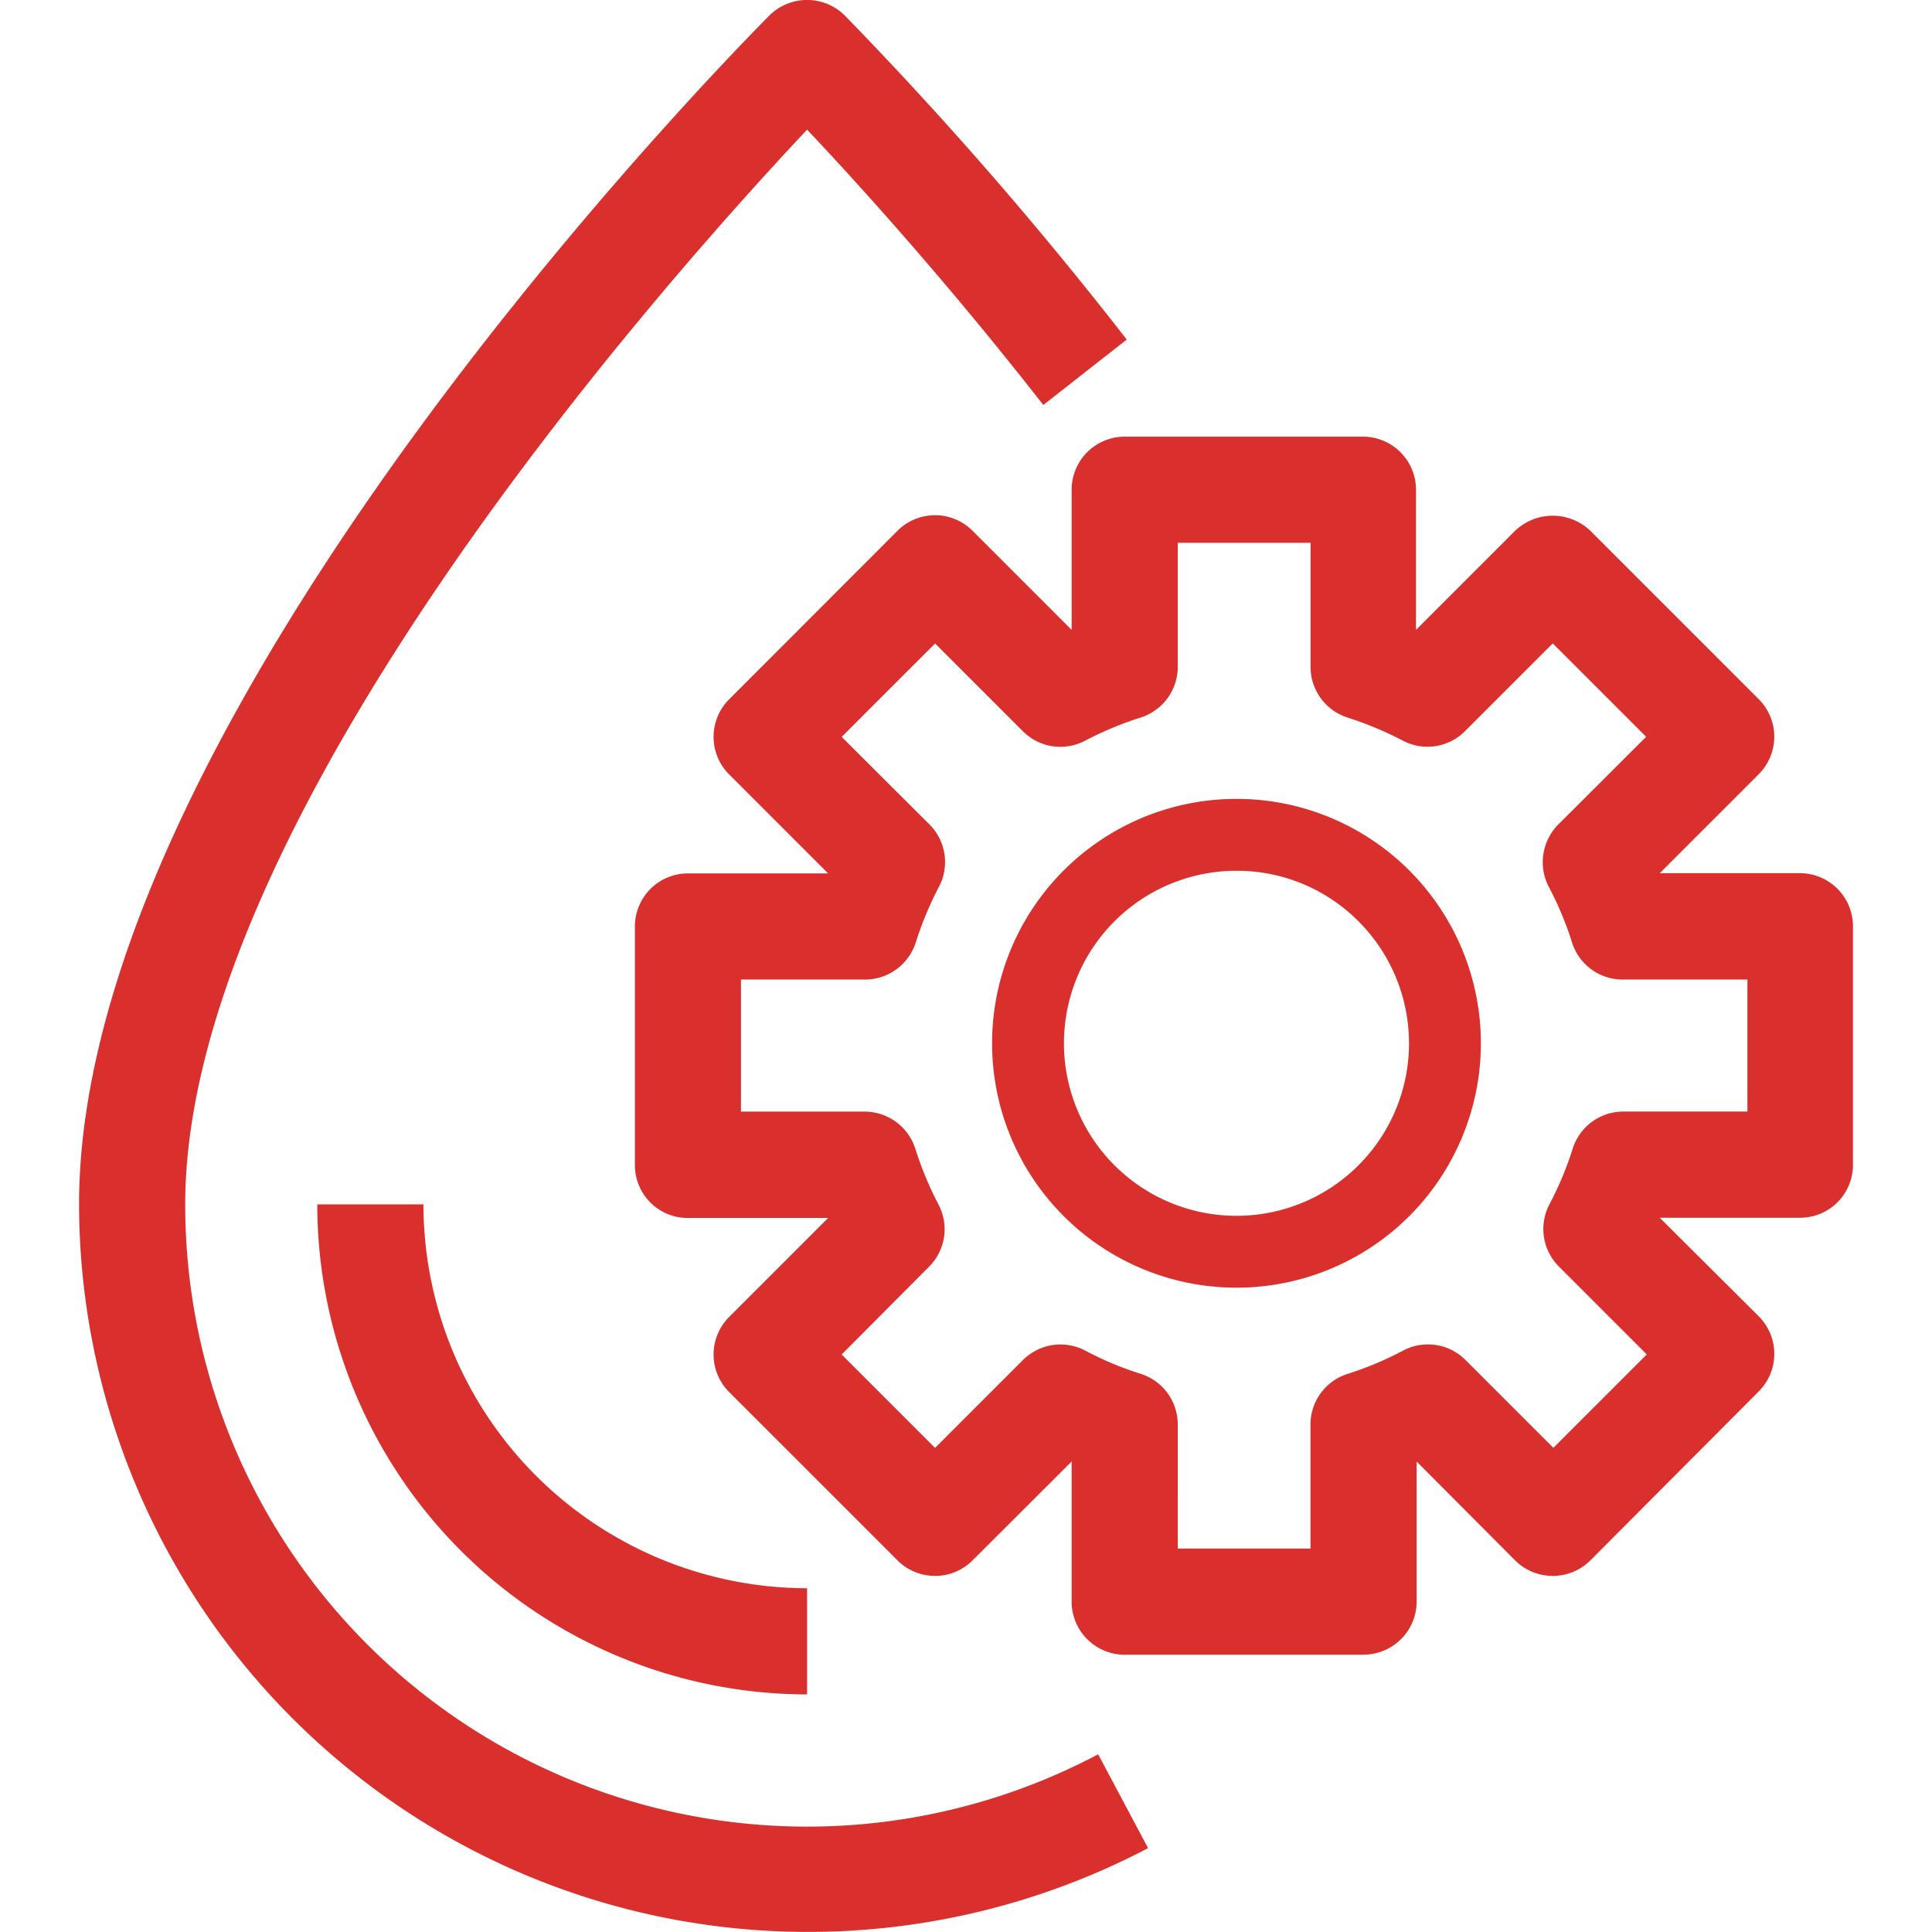 <svg xmlns="http://www.w3.org/2000/svg" xmlns:xlink="http://www.w3.org/1999/xlink" width="100" height="100" viewBox="0 0 100 100"><defs><clipPath id="clip-path"><rect id="Rectangle_204" data-name="Rectangle 204" width="100" height="100" transform="translate(1736 522)" fill="#fff" stroke="#707070" stroke-width="1"></rect></clipPath></defs><g id="Mask_Group_19" data-name="Mask Group 19" transform="translate(-1736 -522)" clip-path="url(#clip-path)"><g id="Layer_2" data-name="Layer 2" transform="translate(1740.092 521.996)"><g id="Layer_1" data-name="Layer 1"><path id="Path_451" data-name="Path 451" d="M37.683,100A37.727,37.727,0,0,1,0,62.343C0,36.837,34.287,2.264,35.738.8a2.769,2.769,0,0,1,3.89,0,199.764,199.764,0,0,1,14.6,16.781l-4.319,3.385C44.9,14.55,40.221,9.4,37.683,6.715,30.452,14.4,5.495,42.375,5.495,62.343A32.188,32.188,0,0,0,52.749,90.806l2.583,4.857A37.826,37.826,0,0,1,37.683,100Z" fill="#d9302d"></path><path id="Path_452" data-name="Path 452" d="M37.683,87.707A25.386,25.386,0,0,1,12.33,62.343h5.495A19.891,19.891,0,0,0,37.683,82.212Z" fill="#d9302d"></path><path id="Path_453" data-name="Path 453" d="M66.453,85.652H54.123A2.747,2.747,0,0,1,51.376,82.9V75.651h0l-5.132,5.121a2.714,2.714,0,0,1-1.934.8h0a2.736,2.736,0,0,1-1.945-.8L33.65,72.058a2.747,2.747,0,0,1,0-3.89l5.121-5.121H31.518A2.736,2.736,0,0,1,28.77,60.3V47.958a2.747,2.747,0,0,1,2.747-2.747h7.253L33.65,40.09a2.747,2.747,0,0,1,0-3.89l8.715-8.726a2.747,2.747,0,0,1,3.879,0l5.132,5.132h0V25.353a2.747,2.747,0,0,1,2.747-2.747h12.33A2.747,2.747,0,0,1,69.2,25.353v7.253h0l5.132-5.132a2.824,2.824,0,0,1,3.89,0l8.715,8.715a2.747,2.747,0,0,1,0,3.89L81.817,45.2H89.07a2.747,2.747,0,0,1,2.747,2.747V60.288a2.736,2.736,0,0,1-2.747,2.747H81.817l5.121,5.1a2.747,2.747,0,0,1,0,3.89l-8.715,8.748a2.758,2.758,0,0,1-1.945.8h0a2.759,2.759,0,0,1-1.945-.8l-5.1-5.121h0V82.9a2.747,2.747,0,0,1-2.78,2.747ZM56.87,80.157h6.868V73.739a2.747,2.747,0,0,1,1.934-2.626A17.3,17.3,0,0,0,68.552,69.9a2.747,2.747,0,0,1,3.209.495l4.55,4.55,4.835-4.835-4.55-4.55a2.747,2.747,0,0,1-.495-3.209,17.4,17.4,0,0,0,1.209-2.89,2.747,2.747,0,0,1,2.626-1.923h6.418V50.705H79.9a2.747,2.747,0,0,1-2.626-1.923A16.912,16.912,0,0,0,76.069,45.9a2.769,2.769,0,0,1,.495-3.22l4.55-4.539-4.835-4.835-4.55,4.55a2.736,2.736,0,0,1-3.209.484,18.2,18.2,0,0,0-2.879-1.2,2.758,2.758,0,0,1-1.9-2.626V28.1H56.87v6.418a2.758,2.758,0,0,1-1.923,2.626,17.781,17.781,0,0,0-2.879,1.2,2.736,2.736,0,0,1-3.209-.484l-4.55-4.55-4.835,4.835,4.55,4.539a2.747,2.747,0,0,1,.484,3.22,17.781,17.781,0,0,0-1.2,2.879,2.758,2.758,0,0,1-2.648,1.923h-6.4v6.835h6.4a2.758,2.758,0,0,1,2.626,1.923,17.88,17.88,0,0,0,1.2,2.89A2.736,2.736,0,0,1,44,65.563l-4.528,4.55,4.835,4.835,4.55-4.55a2.747,2.747,0,0,1,3.209-.495,16.914,16.914,0,0,0,2.879,1.209,2.747,2.747,0,0,1,1.923,2.626Z" fill="#d9302d"></path><path id="Ellipse_28" data-name="Ellipse 28" d="M12.65,3.721a8.93,8.93,0,1,0,6.314,2.615A8.871,8.871,0,0,0,12.65,3.721M12.65,0A12.65,12.65,0,1,1,0,12.65,12.65,12.65,0,0,1,12.65,0Z" transform="translate(47.258 41.354)" fill="#d9302d"></path></g></g></g></svg>